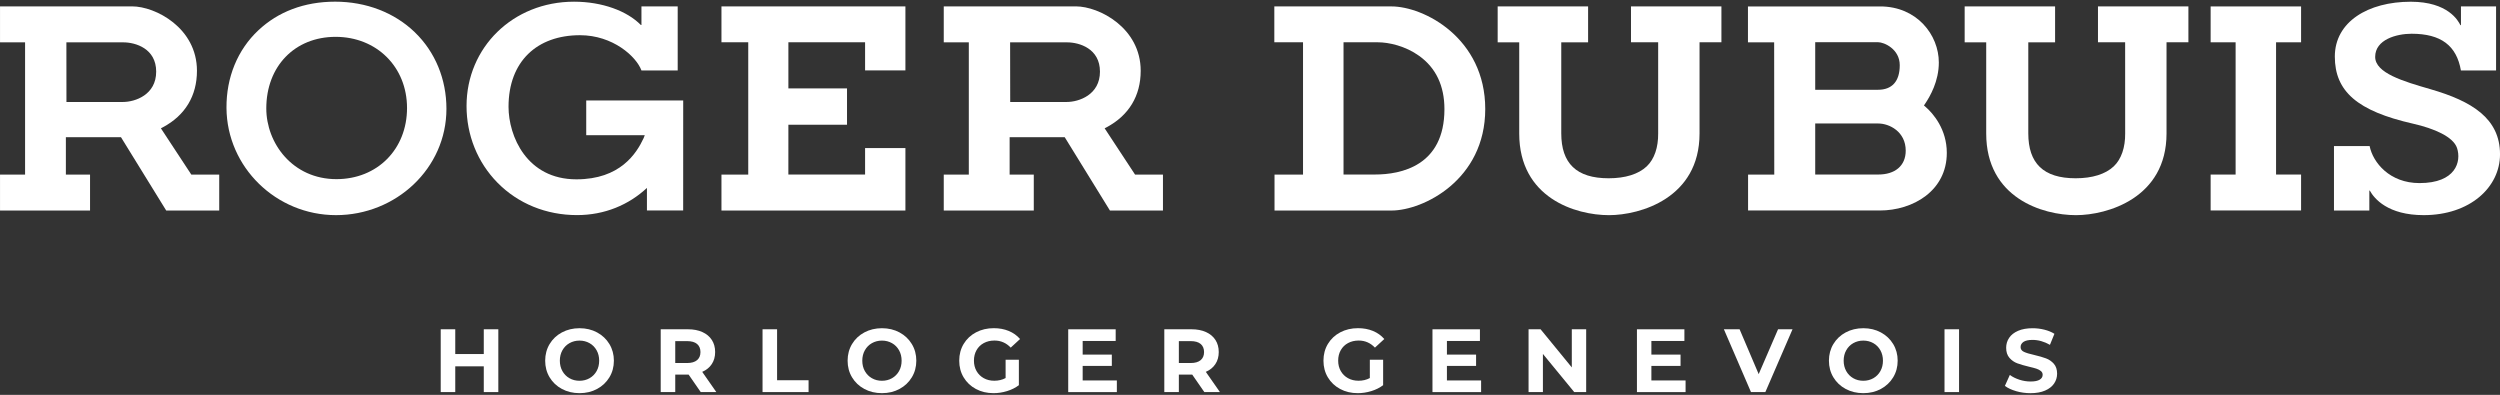 <svg width="1298" height="205" viewBox="0 0 1298 205" fill="none" xmlns="http://www.w3.org/2000/svg">
<rect x="0" y="0" width="1298" height="205" fill="#333333" stroke="none"/>
<path d="M1194.72 3.34H1147.76V21.96H1160.73V90.63H1147.76V109.27H1194.72V90.62H1181.73V21.96H1194.72V3.34Z" fill="white"/>
<path d="M882.4 21.959H893.76V3.309H846.81V21.959H860.92C860.92 21.959 860.89 65.639 860.92 69.269C860.99 76.449 858.99 82.579 854.99 86.369C850.7 90.419 843.87 92.559 835.21 92.559C818.43 92.559 810.61 84.759 810.61 69.239V21.969H824.54V3.319H777.59V21.969H788.78V69.329C788.78 102.779 818.06 111.709 835.36 111.709C851.63 111.709 882.4 102.849 882.4 69.339V21.969V21.959Z" fill="white"/>
<path d="M1124.85 21.959H1136.22V3.309H1089.27V21.959H1103.37C1103.37 21.959 1103.35 65.599 1103.39 69.269C1103.46 76.449 1101.45 82.589 1097.46 86.369C1093.17 90.419 1086.33 92.559 1077.68 92.559C1060.91 92.559 1053.09 84.759 1053.09 69.239V21.969H1067V3.319H1020.05V21.969H1031.24V69.329C1031.24 102.779 1060.52 111.709 1077.82 111.709C1094.08 111.709 1124.86 102.849 1124.86 69.339V21.969L1124.85 21.959Z" fill="white"/>
<path d="M1261.92 46.308C1247.74 42.228 1233.19 37.908 1233.19 29.538C1233.19 20.479 1244.4 17.518 1252.09 17.518C1267.43 17.518 1275.46 23.708 1277.71 36.598H1295.96V3.338H1277.73V13.048H1277.43C1276.35 10.848 1271.09 0.898 1251.65 0.898C1229.54 0.898 1212.24 11.288 1212.24 29.368C1212.24 47.448 1223.94 57.658 1252.83 64.208C1263.83 66.698 1273.75 71.008 1275.69 76.848C1278.01 83.848 1275.1 95.058 1256.21 95.058C1240.73 95.058 1232.04 84.439 1230.31 75.838H1211.8V109.298H1230.16V98.968H1230.41C1232.72 103.168 1239.81 111.698 1258.37 111.698C1282.44 111.698 1298.01 97.218 1298.01 80.118C1298.01 61.458 1283.37 52.519 1261.93 46.319" fill="white"/>
<path d="M722.35 3.328H661.63V21.958H676.53V90.658H661.73V109.308H722.48C738.91 109.308 771.14 93.398 771.14 56.608C771.14 19.818 739.37 3.298 722.33 3.328M713.89 90.608H697.56V21.958H715.4C721.06 21.958 729.65 23.848 736.83 29.008C745.54 35.248 749.95 44.568 749.95 56.688C749.95 86.148 727.36 90.608 713.88 90.608" fill="white"/>
<path d="M999.62 55.37L998.91 54.76L999.44 53.98C1002.12 50.01 1006.64 42.17 1006.64 32.45C1006.64 18.12 995.24 3.32 976.16 3.34H907.54V21.98H921.14L921.2 90.64H907.6V109.29H975.92C993.24 109.32 1010.78 99.03 1010.78 79.38C1010.78 67.15 1003.8 58.98 999.63 55.37M942.46 21.91H975.06C978.28 21.91 986.35 25.48 986.35 33.87C986.35 42.26 982.34 46.61 975.06 46.61H942.46V21.9V21.91ZM975.23 90.61H942.46V64.12H975.22C980.95 64.12 989.45 68.35 989.45 78.22C989.45 86.2 983.75 90.61 975.24 90.61" fill="white"/>
<path d="M62.81 71.229L86.3 109.309H113.82V90.659H99.34L83.54 66.619L84.59 66.069C96.15 59.899 102.26 49.759 102.26 36.749C102.26 14.479 80.68 3.309 68.59 3.309H0.01V21.969H13.02V90.659H0.01V109.309H46.75V90.659H34.2V71.229H62.81ZM64.02 21.989C70.37 21.989 81.09 25.199 81.09 37.199C81.09 49.199 70.22 52.949 63.79 52.949H34.5L34.47 21.989H64.03H64.02Z" fill="white"/>
<path d="M552.8 71.229L576.28 109.309H603.81V90.659H589.33L573.53 66.619L574.58 66.069C586.13 59.899 592.25 49.759 592.25 36.749C592.25 14.479 570.67 3.309 558.58 3.309H490V21.969H503.01V90.659H490V109.309H536.74V90.659H524.2V71.229H552.81H552.8ZM554.03 21.989C560.37 21.989 571.1 25.199 571.1 37.199C571.1 49.199 560.23 52.949 553.79 52.949H524.5L524.45 21.989H554.03Z" fill="white"/>
<path d="M354.71 52.149H304.37V70.209H334.76L334.17 71.729C330.46 79.709 321.96 93.109 299.28 93.109C273.42 93.109 264.03 70.589 264.03 55.449C264.03 31.819 278.89 18.279 301.12 18.279C318.25 18.279 330.36 29.339 333.04 36.569H351.86V3.329H333.04V12.989H332.74C325.61 5.689 312.65 0.879 298.05 0.879C266.23 0.879 242.23 24.729 242.23 55.019C242.23 70.149 247.92 84.289 258.28 94.839C268.95 105.699 283.6 111.679 299.57 111.679C313.94 111.679 326.48 106.359 335.89 97.559V109.259H354.7L354.72 52.149H354.71Z" fill="white"/>
<path d="M470.09 36.56V3.33H374.58V21.96H388.49V90.66H374.58V109.31H470.09V76.87H449.15V90.62H409.32L409.33 64.75H439.77V45.9H409.33V21.96H449.15V36.56H470.09Z" fill="white"/>
<path d="M215.4 16.769C204.8 6.529 190.09 0.869 173.99 0.869C157.89 0.869 144.32 6.149 134.13 15.739C123.33 25.869 117.46 40.209 117.59 56.089C117.81 86.759 143.33 111.699 174.45 111.699C205.57 111.699 231.79 87.469 231.79 56.499C231.79 41.109 225.97 26.999 215.4 16.779M174.69 93.009C151.89 93.009 138.26 74.329 138.26 56.289C138.26 34.399 153.06 19.129 174.26 19.129C195.46 19.129 211.33 34.659 211.33 56.069C211.33 77.479 195.91 93.009 174.68 93.009" fill="white"/>
<path d="M258.73 170.959V203.569H251.18V190.199H236.37V203.569H228.82V170.959H236.37V183.819H251.18V170.959H258.73Z" fill="white"/>
<path d="M291.74 201.938C289.02 200.478 286.89 198.468 285.36 195.908C283.82 193.348 283.06 190.468 283.06 187.268C283.06 184.068 283.83 181.188 285.36 178.628C286.9 176.068 289.02 174.058 291.74 172.598C294.46 171.138 297.51 170.408 300.89 170.408C304.27 170.408 307.32 171.138 310.02 172.598C312.72 174.058 314.85 176.068 316.4 178.628C317.95 181.188 318.73 184.068 318.73 187.268C318.73 190.468 317.95 193.348 316.4 195.908C314.85 198.468 312.72 200.478 310.02 201.938C307.32 203.398 304.27 204.128 300.89 204.128C297.51 204.128 294.45 203.398 291.74 201.938ZM306.1 196.368C307.65 195.478 308.87 194.248 309.76 192.668C310.65 191.078 311.09 189.278 311.09 187.268C311.09 185.258 310.65 183.448 309.76 181.868C308.87 180.288 307.66 179.048 306.1 178.168C304.54 177.288 302.81 176.838 300.88 176.838C298.95 176.838 297.22 177.288 295.66 178.168C294.1 179.048 292.89 180.288 292 181.868C291.11 183.448 290.67 185.258 290.67 187.268C290.67 189.278 291.11 191.088 292 192.668C292.89 194.248 294.1 195.478 295.66 196.368C297.22 197.258 298.95 197.698 300.88 197.698C302.81 197.698 304.54 197.248 306.1 196.368Z" fill="white"/>
<path d="M363.82 203.569L357.53 194.489H350.59V203.569H343.04V170.959H357.15C360.04 170.959 362.54 171.439 364.67 172.399C366.8 173.359 368.44 174.729 369.58 176.499C370.73 178.269 371.3 180.359 371.3 182.779C371.3 185.199 370.72 187.289 369.55 189.039C368.39 190.799 366.73 192.139 364.59 193.069L371.9 203.549H363.79L363.82 203.569ZM361.91 178.579C360.73 177.599 359.01 177.109 356.74 177.109H350.59V188.479H356.74C359.01 188.479 360.73 187.979 361.91 186.989C363.09 185.999 363.68 184.599 363.68 182.799C363.68 180.999 363.09 179.569 361.91 178.589V178.579Z" fill="white"/>
<path d="M395.91 170.959H403.46V197.419H419.81V203.569H395.91V170.959Z" fill="white"/>
<path d="M448.76 201.938C446.04 200.478 443.91 198.468 442.38 195.908C440.84 193.348 440.08 190.468 440.08 187.268C440.08 184.068 440.85 181.188 442.38 178.628C443.92 176.068 446.04 174.058 448.76 172.598C451.48 171.138 454.53 170.408 457.91 170.408C461.29 170.408 464.34 171.138 467.04 172.598C469.74 174.058 471.87 176.068 473.42 178.628C474.97 181.188 475.75 184.068 475.75 187.268C475.75 190.468 474.97 193.348 473.42 195.908C471.87 198.468 469.74 200.478 467.04 201.938C464.34 203.398 461.29 204.128 457.91 204.128C454.53 204.128 451.47 203.398 448.76 201.938ZM463.13 196.368C464.68 195.478 465.9 194.248 466.79 192.668C467.68 191.078 468.12 189.278 468.12 187.268C468.12 185.258 467.68 183.448 466.79 181.868C465.9 180.288 464.69 179.048 463.13 178.168C461.57 177.288 459.84 176.838 457.91 176.838C455.98 176.838 454.25 177.288 452.69 178.168C451.13 179.048 449.92 180.288 449.03 181.868C448.14 183.448 447.7 185.258 447.7 187.268C447.7 189.278 448.14 191.088 449.03 192.668C449.92 194.248 451.13 195.478 452.69 196.368C454.25 197.258 455.98 197.698 457.91 197.698C459.84 197.698 461.57 197.248 463.13 196.368Z" fill="white"/>
<path d="M522.11 186.759H529V199.989C527.23 201.329 525.18 202.349 522.85 203.059C520.52 203.779 518.18 204.129 515.82 204.129C512.44 204.129 509.39 203.409 506.69 201.959C503.99 200.519 501.87 198.509 500.33 195.949C498.79 193.389 498.03 190.489 498.03 187.259C498.03 184.029 498.8 181.129 500.33 178.569C501.87 176.009 504 174.009 506.74 172.559C509.47 171.119 512.55 170.389 515.96 170.389C518.82 170.389 521.41 170.869 523.74 171.829C526.07 172.789 528.03 174.189 529.61 176.019L524.77 180.489C522.44 178.039 519.63 176.809 516.34 176.809C514.26 176.809 512.41 177.249 510.79 178.119C509.17 178.989 507.92 180.219 507.02 181.799C506.12 183.389 505.67 185.199 505.67 187.249C505.67 189.299 506.12 191.069 507.02 192.649C507.92 194.229 509.17 195.459 510.77 196.349C512.37 197.239 514.19 197.679 516.24 197.679C518.41 197.679 520.37 197.219 522.11 196.279V186.729V186.759Z" fill="white"/>
<path d="M579.87 197.519V203.579H554.62V170.969H579.26V177.029H562.12V184.109H577.26V189.979H562.12V197.529H579.87V197.519Z" fill="white"/>
<path d="M625.29 203.569L619 194.489H612.06V203.569H604.51V170.959H618.62C621.51 170.959 624.01 171.439 626.14 172.399C628.27 173.359 629.91 174.729 631.05 176.499C632.2 178.269 632.77 180.359 632.77 182.779C632.77 185.199 632.19 187.289 631.02 189.039C629.86 190.799 628.2 192.139 626.06 193.069L633.37 203.549H625.26L625.29 203.569ZM623.38 178.579C622.2 177.599 620.48 177.109 618.21 177.109H612.06V188.479H618.21C620.48 188.479 622.2 187.979 623.38 186.989C624.56 185.999 625.15 184.599 625.15 182.799C625.15 180.999 624.56 179.569 623.38 178.589V178.579Z" fill="white"/>
<path d="M711.23 186.759H718.12V199.989C716.35 201.329 714.3 202.349 711.97 203.059C709.64 203.779 707.3 204.129 704.93 204.129C701.55 204.129 698.5 203.409 695.8 201.959C693.1 200.509 690.98 198.509 689.44 195.949C687.9 193.389 687.14 190.489 687.14 187.259C687.14 184.029 687.91 181.129 689.44 178.569C690.98 176.009 693.11 174.009 695.84 172.559C698.57 171.119 701.65 170.389 705.07 170.389C707.92 170.389 710.52 170.869 712.85 171.829C715.18 172.789 717.14 174.189 718.72 176.019L713.87 180.489C711.54 178.039 708.73 176.809 705.44 176.809C703.36 176.809 701.51 177.249 699.9 178.119C698.28 178.989 697.03 180.219 696.13 181.799C695.23 183.389 694.78 185.199 694.78 187.249C694.78 189.299 695.23 191.069 696.13 192.649C697.03 194.229 698.28 195.459 699.88 196.349C701.48 197.239 703.31 197.679 705.35 197.679C707.53 197.679 709.48 197.219 711.22 196.279V186.729L711.23 186.759Z" fill="white"/>
<path d="M768.99 197.519V203.579H743.74V170.969H768.38V177.029H751.24V184.109H766.38V189.979H751.24V197.529H768.99V197.519Z" fill="white"/>
<path d="M823.54 170.959V203.569H817.34L801.08 183.769V203.569H793.63V170.959H799.87L816.08 190.759V170.959H823.53H823.54Z" fill="white"/>
<path d="M875.15 197.519V203.579H849.9V170.969H874.54V177.029H857.4V184.109H872.54V189.979H857.4V197.529H875.15V197.519Z" fill="white"/>
<path d="M930.68 170.959L916.57 203.569H909.11L895.04 170.959H903.19L913.11 194.249L923.17 170.959H930.67H930.68Z" fill="white"/>
<path d="M958.27 201.938C955.56 200.478 953.43 198.468 951.89 195.908C950.35 193.348 949.58 190.468 949.58 187.268C949.58 184.068 950.35 181.188 951.89 178.628C953.43 176.068 955.55 174.058 958.27 172.598C960.99 171.138 964.04 170.408 967.43 170.408C970.82 170.408 973.86 171.138 976.56 172.598C979.26 174.058 981.39 176.068 982.94 178.628C984.49 181.188 985.27 184.068 985.27 187.268C985.27 190.468 984.49 193.348 982.94 195.908C981.39 198.468 979.26 200.478 976.56 201.938C973.86 203.398 970.81 204.128 967.43 204.128C964.05 204.128 960.99 203.398 958.27 201.938ZM972.65 196.368C974.2 195.478 975.42 194.248 976.3 192.668C977.19 191.078 977.63 189.278 977.63 187.268C977.63 185.258 977.18 183.448 976.3 181.868C975.42 180.288 974.2 179.048 972.65 178.168C971.1 177.288 969.36 176.838 967.43 176.838C965.5 176.838 963.76 177.288 962.21 178.168C960.66 179.048 959.44 180.288 958.56 181.868C957.67 183.448 957.23 185.258 957.23 187.268C957.23 189.278 957.68 191.088 958.56 192.668C959.45 194.248 960.66 195.478 962.21 196.368C963.76 197.258 965.5 197.698 967.43 197.698C969.36 197.698 971.09 197.248 972.65 196.368Z" fill="white"/>
<path d="M1009.59 170.959H1017.14V203.569H1009.59V170.959Z" fill="white"/>
<path d="M1046.74 203.078C1044.33 202.378 1042.4 201.468 1040.94 200.358L1043.5 194.678C1044.9 195.698 1046.56 196.518 1048.48 197.148C1050.4 197.768 1052.33 198.078 1054.26 198.078C1056.4 198.078 1057.99 197.758 1059.01 197.128C1060.03 196.498 1060.55 195.648 1060.55 194.588C1060.55 193.808 1060.25 193.168 1059.64 192.658C1059.04 192.148 1058.26 191.738 1057.31 191.418C1056.37 191.108 1055.08 190.768 1053.47 190.398C1050.98 189.808 1048.95 189.218 1047.37 188.628C1045.79 188.038 1044.43 187.088 1043.3 185.788C1042.16 184.478 1041.6 182.748 1041.6 180.568C1041.6 178.678 1042.11 176.958 1043.14 175.418C1044.16 173.878 1045.71 172.668 1047.77 171.768C1049.83 170.868 1052.36 170.418 1055.34 170.418C1057.42 170.418 1059.45 170.668 1061.44 171.168C1063.43 171.668 1065.17 172.378 1066.66 173.308L1064.33 179.038C1061.32 177.328 1058.31 176.478 1055.29 176.478C1053.18 176.478 1051.62 176.818 1050.61 177.498C1049.6 178.188 1049.09 179.088 1049.09 180.198C1049.09 181.308 1049.67 182.148 1050.84 182.688C1052 183.228 1053.78 183.768 1056.17 184.298C1058.66 184.888 1060.69 185.478 1062.28 186.068C1063.86 186.658 1065.22 187.588 1066.35 188.858C1067.48 190.138 1068.05 191.858 1068.05 194.028C1068.05 195.888 1067.53 197.588 1066.49 199.128C1065.45 200.668 1063.89 201.888 1061.81 202.788C1059.73 203.688 1057.2 204.138 1054.22 204.138C1051.64 204.138 1049.15 203.788 1046.74 203.088V203.078Z" fill="white"/>
</svg>
